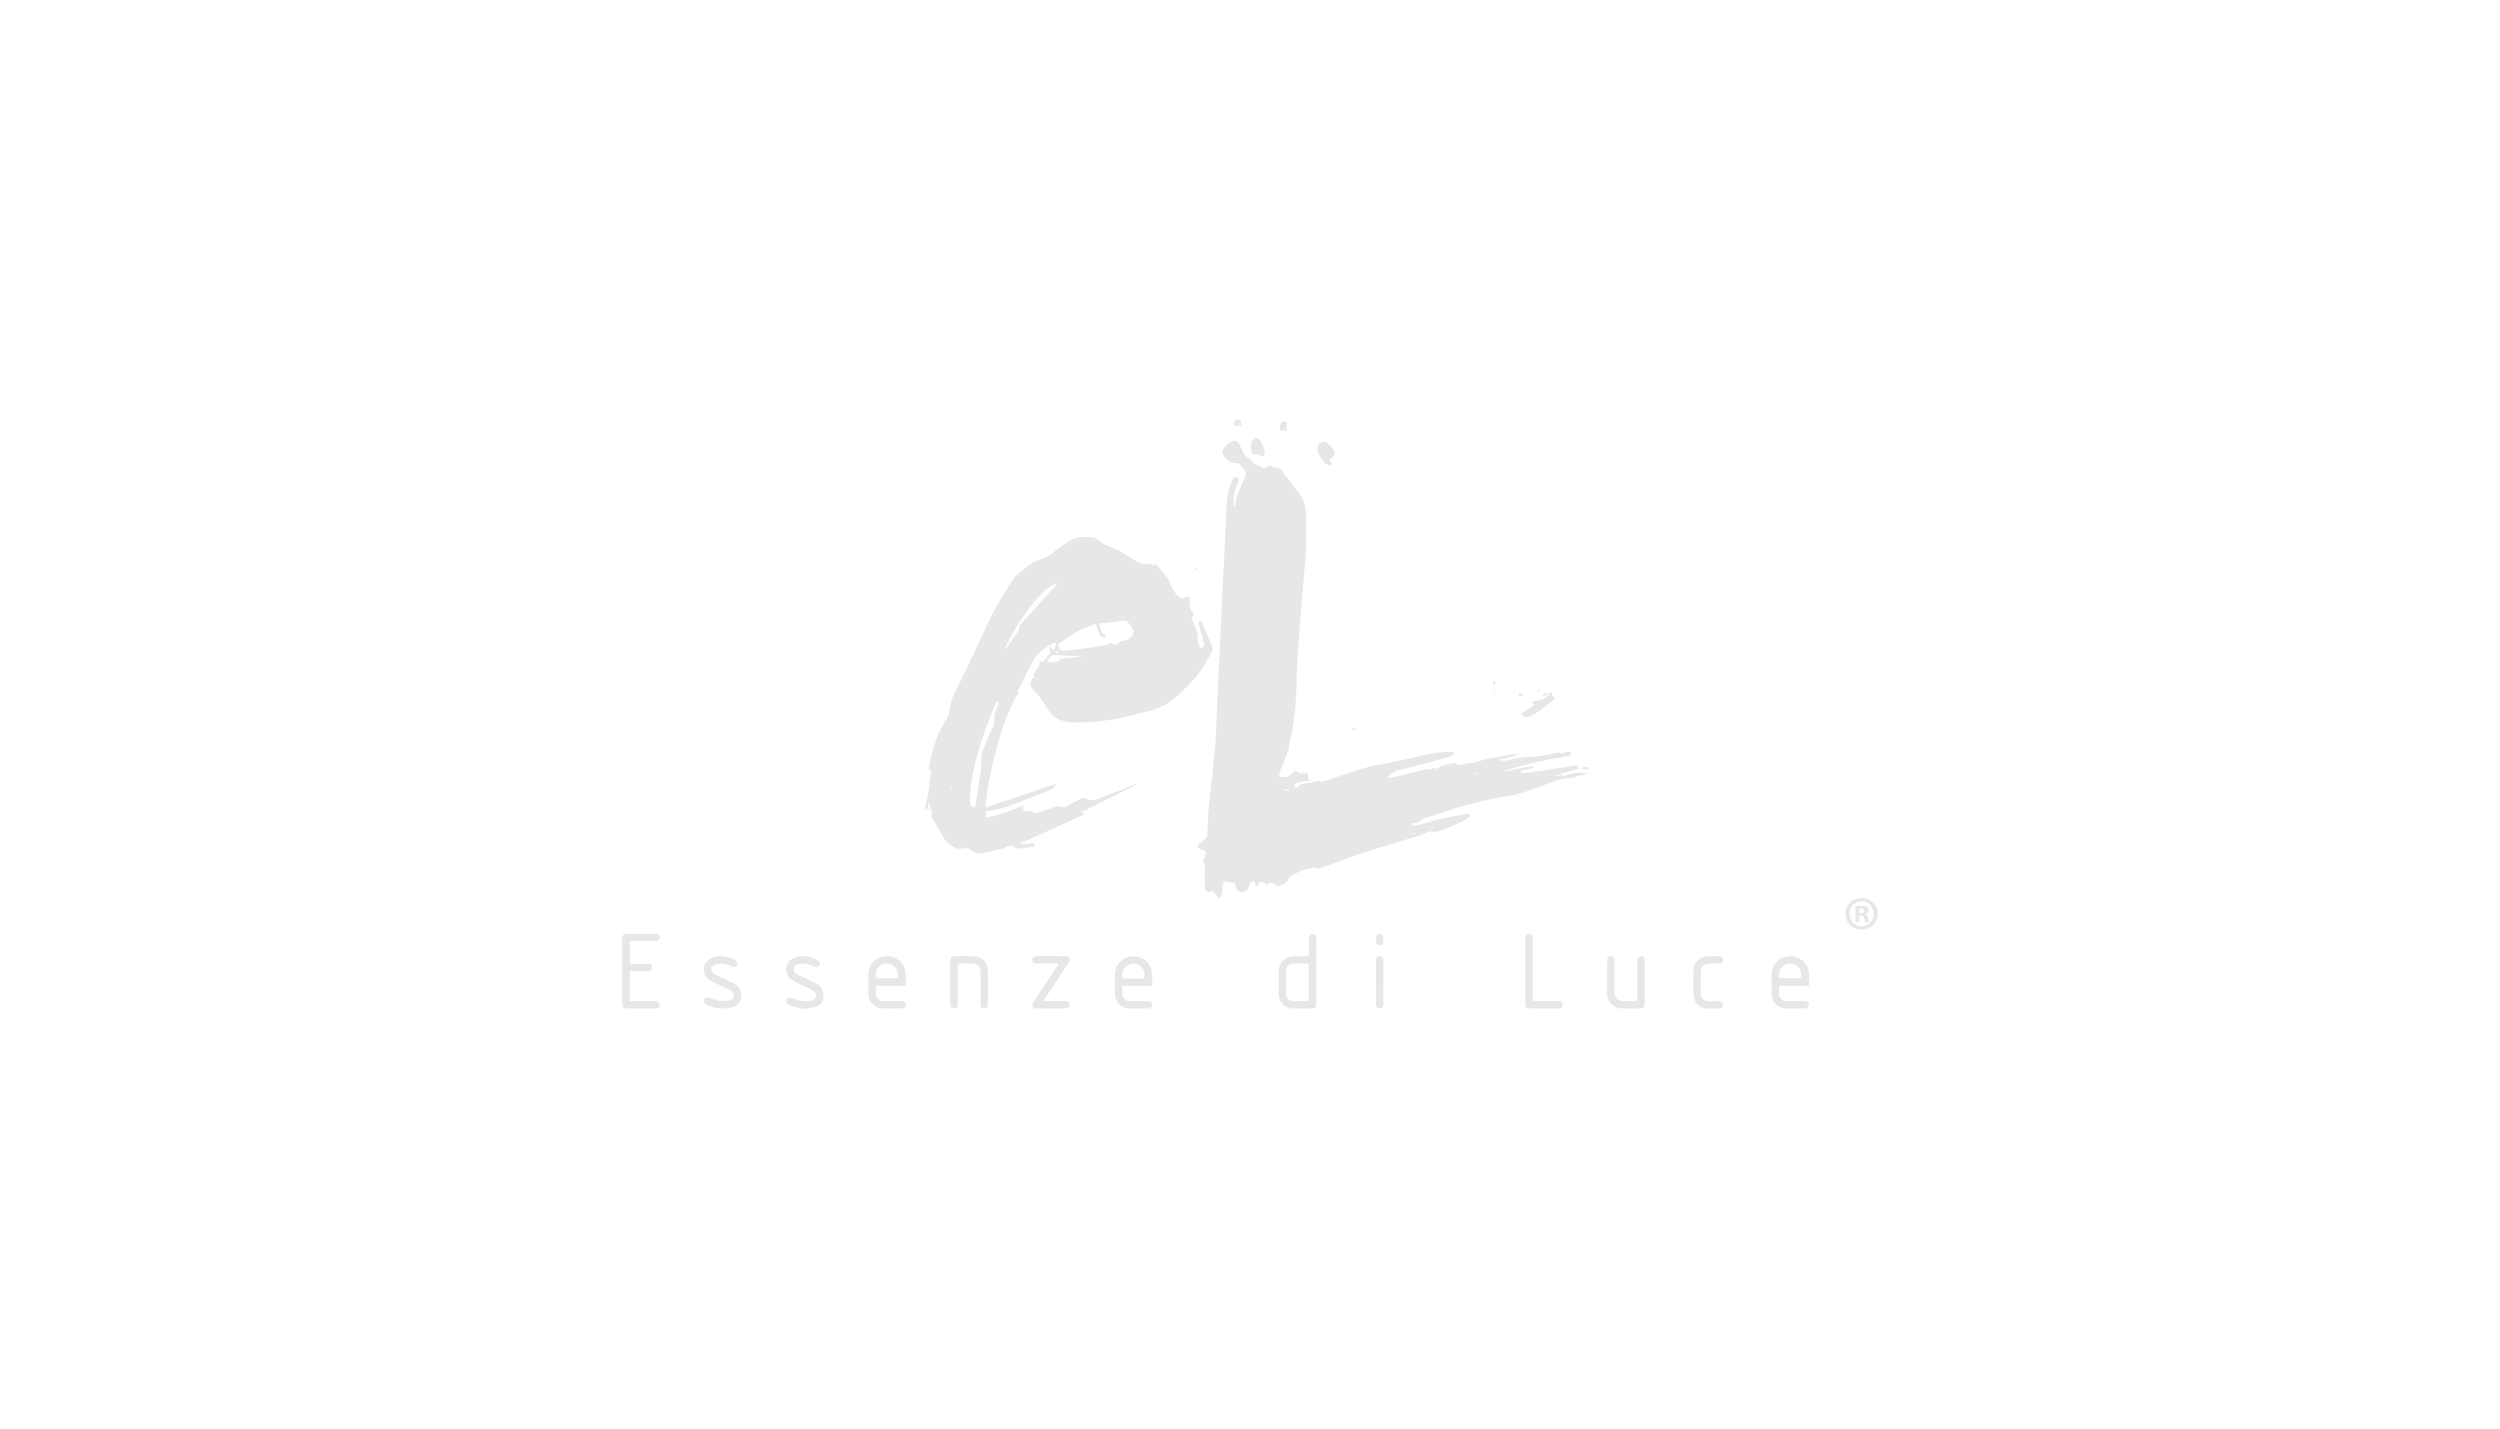 <svg xmlns="http://www.w3.org/2000/svg" id="Layer_1" viewBox="0 0 700 400"><defs><style>.cls-1{fill:#e6e7e8}</style></defs><path d="M357.35 248.17c-.1-.75-.66-.76-1.19-.91-.62-.19-1.04-.05-1.28.56-1.59-1.16-2.12-1.55-3.22.6-.1-.54-.18-1.01-.26-1.5h-1.17c-.21.54-.41 1.11-.64 1.66-.28.68-.78 1.09-1.53 1.2-1.09.15-1.77-.26-2.08-1.33-.1-.35-.14-.73-.21-1.12-.96-.2-1.94-.41-2.95-.63-.53.65-.55 1.44-.52 2.21.03.81-.1 1.56-.57 2.23-.08.11-.14.23-.29.48-.51-.58-.92-1.03-1.3-1.49-.34-.41-.61-.73-1.27-.42-.62.29-1.28-.14-1.39-.94-.15-1.1-.18-2.23-.19-3.35 0-.78.14-1.56.15-2.34 0-.39-.09-.81-.26-1.16-.23-.47-.28-.9-.06-1.37.1-.22.19-.44.29-.66.5-1.17.29-1.63-.93-2.05-.19-.07-.4-.12-.57-.22-.57-.31-.68-.77-.22-1.23.53-.52 1.12-1 1.71-1.46.39-.31.63-.63.64-1.18.04-1.8.13-3.6.25-5.4.1-1.56.26-3.12.42-4.67.25-2.37.53-4.73.78-7.09.27-2.54.52-5.07.75-7.61.13-1.46.22-2.92.28-4.38.15-3.57.27-7.14.42-10.71.12-2.82.27-5.64.41-8.46.14-2.85.27-5.71.41-8.56.14-2.79.27-5.57.41-8.36.14-2.86.27-5.71.41-8.56.14-2.78.28-5.57.41-8.36.14-3.16.23-6.33.42-9.48.15-2.41.43-4.81 1.38-7.08.12-.28.24-.56.38-.84.09-.18.2-.35.31-.54h1.11c.4.67.25 1.29-.05 1.88-1.05 2.04-1.19 4.22-1.15 6.54.52-.25.6-.68.59-1.04-.06-1.39.51-2.59 1.02-3.82.47-1.13.99-2.25 1.47-3.37.52-1.21.34-2.12-.59-3.02-.27-.26-.54-.52-.79-.79-.29-.31-.57-.44-1.06-.37-1.52.22-3.56-1.48-3.69-3.03-.03-.32.03-.73.22-.96.57-.67 1.16-1.36 1.87-1.86 1.08-.75 1.99-.47 2.63.68.36.66.66 1.35.98 2.03.37.79.83 1.49 1.71 1.8.18.06.36.22.45.39.72 1.26 2.07 1.6 3.22 2.24.44.24.86.13 1.24-.13.25-.17.48-.38.73-.58.4.2.79.42 1.2.59.2.08.45.11.67.09.38-.04 1.37.26 1.61.54.11.13.26.27.28.42.08.76.73 1.1 1.13 1.62 1.23 1.59 2.44 3.19 3.63 4.81 1.44 1.95 1.79 4.23 1.81 6.57.02 2.65.04 5.3 0 7.95-.02 1.43-.16 2.85-.27 4.28-.12 1.49-.26 2.98-.39 4.47-.25 2.95-.5 5.89-.74 8.84-.18 2.27-.32 4.55-.5 6.82-.17 2.27-.4 4.54-.54 6.81-.12 1.97-.17 3.95-.2 5.92-.1 5.25-.41 10.47-1.45 15.63-.13.63-.29 1.26-.46 1.89-.16.59-.35 1.15-.24 1.79.05.28 0 .66-.16.89-.85 1.2-.93 2.69-1.57 3.96-.32.64-.61 1.3-.84 1.97-.14.42-.16.89-.23 1.35 1.98.45 3.39-.24 4.47-1.69.68.17 1.02.89 1.77.8.6-.07 1.22-.02 1.92-.02-.07.79-.17 1.54.66 2.02-.93.1-1.74.14-2.52.29-.56.11-1.1.35-1.64.56-.33.13-.47.4-.35.74.12.32.66.41.97.18.27-.2.48-.57.78-.64 1.65-.38 3.32-.69 4.99-1.02 1.14.47 2.1-.15 3.12-.48 3.79-1.22 7.57-2.5 11.39-3.61 1.65-.48 3.42-.58 5.11-.94 3.1-.65 6.18-1.35 9.27-2.05 2.73-.62 5.46-1.17 8.27-1.1.27 0 .53.04.78.05.23.52-.07.77-.42.93-.58.27-1.17.56-1.79.73-2.86.78-5.72 1.52-8.59 2.26-1.75.45-3.5.88-5.24 1.34-.99.26-1.92 1.01-2.58 2.07.45-.05.81-.05 1.15-.13 3.08-.74 6.15-1.51 9.23-2.24.47-.11.97-.06 1.46-.01.58-.27 1.12-.85 1.84-.12 1.42-1.2 3.21-1.27 4.88-1.7.22-.06.59.02.72.18.3.36.63.36 1.01.29 1.84-.34 3.75-.48 5.5-1.09 1.46-.51 2.95-.59 4.41-.95 1.45-.36 2.94-.56 4.41-.82.73-.13 1.47-.25 2.26-.21-.66.27-1.31.59-2 .78-1.01.28-2.05.46-3.08.7-.28.06-.56.15-1.03.28.78.08 1.33.15 1.89.18.26.02.53 0 .79-.07 2.44-.67 4.92-1.01 7.45-1.08 1.87-.05 3.72-.39 5.53-.88.79-.21 1.58-.43 2.39-.05.16.07.47.09.56 0 .62-.69 1.4-.3 2.13-.43-.18.97-.29 1.09-1.12 1.23-4.53.78-9.03 1.68-13.48 2.85-1.41.37-2.8.82-4.19 1.23.02.08.03.15.05.22.9-.16 1.81-.32 2.7-.5 1.3-.27 2.59-.57 3.89-.85.93-.2 1.03-.18 1.95.26-1.43.33-2.77.63-4.23.97.36.58.79.62 1.27.55 1.68-.23 3.37-.44 5.05-.7 3.26-.49 6.52-1 9.84-1.51.1.33.2.64.31 1.01-2.34.64-4.64 1.28-6.94 1.91.76.36 1.33-.11 2.02-.27.19.14.41.3.68.49 2.15-1.06 4.47-1.12 6.83-.9-2.01.59-3.98 1.37-6.1 1.49-2.27.13-4.26 1.12-6.32 1.88-3.1 1.15-6.18 2.33-9.44 2.97-1.77.35-3.57.54-5.32.93-2.66.59-5.31 1.22-7.92 1.99-3.53 1.03-7.02 2.2-10.52 3.32-.19.06-.45.07-.56.21-.83 1.04-2.04 1.14-3.22 1.32-.06.01-.12.04-.18.08-.03.02-.04.05-.06.08.71.47 1.16.52 2.23.23 2-.54 3.99-1.18 6.01-1.63 2.65-.6 5.34-1.05 8.01-1.57.45.7.46.74-.07 1.15-.43.33-.89.64-1.37.89-2.12 1.09-4.28 2.11-6.59 2.76-.62.17-1.27.26-1.9.38-.13.02-.32.06-.4 0-.74-.57-1.21.08-1.8.32-1.13.46-2.3.83-3.47 1.19-4.88 1.51-9.78 2.93-14.64 4.52-3.33 1.09-6.59 2.4-9.88 3.6-.45.16-.9.31-1.35.46-.39.13-.76.27-1.15-.07-.12-.11-.39-.08-.58-.06-1.78.2-3.46.7-5.05 1.53-.3.16-.6.32-.92.45-.55.23-.98.56-1.25 1.13-.64 1.37-1.94 1.8-3.4 2.18m1.74-27.16c.84.52 1.57.49 2.15.07-.33-.03-.59-.06-.85-.07-.43-.01-.87 0-1.3 0m36.11 12.23c.23.06.37.12.51.12.17 0 .34-.06.64-.13q-.6-.24-1.15 0m17.23-16.66c.01.09.02.18.04.26.31-.09.62-.19.93-.28l-.06-.22c-.3.08-.6.16-.91.24m-11.66 14.84s0 .1-.01.15c.1.03.21.1.31.09.11-.02.21-.1.32-.16-.02-.05-.03-.1-.05-.15-.19.02-.38.04-.57.07m-6.2 1.94c0 .08 0 .17-.02.25h.47c.02 0 .03-.11.05-.17-.17-.03-.34-.05-.5-.08" class="cls-1"/><path d="M289.7 189.36c-.28-.28-.4-.54-.13-.88.3-.37.5-.82.82-1.17.63-.68.93-1.42.47-2.47.43.23.71.37 1.07.56.74-.88 1.48-1.76 2.19-2.6-.13-.62-.25-1.17-.37-1.72.05-.03.11-.06.16-.1.33.32.66.63 1.01.97.46-.56.96-1.05.66-1.91-1.03.13-1.89.66-2.71 1.23a12.568 12.568 0 0 0-3.97 4.48c-1.39 2.62-2.67 5.29-4.03 8.01l.45.39c-.02.04-.03.1-.07.14-.96.84-1.4 2-1.91 3.11-2.39 5.19-4.01 10.63-5.31 16.18-.69 2.95-1.37 5.9-1.67 8.92-.09.91-.28 1.81-.4 2.72-.03.22.04.46.08.85 3.34-1.03 6.55-2.2 9.79-3.29 3.25-1.09 6.48-2.21 9.84-3.36-.24 1.03-.83 1.53-1.63 1.83-3.12 1.2-6.23 2.39-9.34 3.6-2.32.9-4.67 1.69-7.14 2.09-.5.08-.99.15-1.55.23v1.69c3.78-.36 7.11-2.03 10.55-3.34.03.07.09.14.07.18-.41 1.18-.28 1.37.97 1.37.6 0 1.18-.06 1.71.41.22.2.79.16 1.15.05 1.57-.46 3.12-.97 4.67-1.49.76-.25 1.51-.4 2.29-.1.57.22 1.07-.03 1.55-.3 1.1-.62 2.22-1.2 3.29-1.86.65-.4 1.31-.45 1.93-.13 1.2.61 2.3.48 3.51-.02 3.4-1.4 6.84-2.7 10.27-4.04.12-.04.24-.08.42.03-5.13 2.57-10.25 5.13-15.52 7.77.3.25.51.43.79.66-6.06 2.73-12.1 5.46-18.14 8.19 1.3.44 2.52-.06 3.87-.18.1.28.2.58.32.95-1.55.22-2.99.48-4.44.6-.42.04-.91-.24-1.31-.48-.67-.4-1.32-.48-2.01-.12-1.94 1.01-4.09 1.23-6.18 1.67-2.26.48-2.27.45-4.23-.84-.61-.4-1.18-.55-1.91-.32-1.07.34-2.09 0-3.02-.54-1.08-.64-1.9-1.56-2.52-2.63-1.14-1.94-2.22-3.91-3.33-5.86-.05-.09-.06-.19-.1-.3.14-.02.26-.03.51-.07-.37-1.11-.74-2.19-1.13-3.35q-.47.68.1 2.03-.37-.37-1.01-.4c-.01-.32-.13-.7-.02-1 .65-1.67.82-3.44 1.04-5.19.17-1.28.3-2.57.46-3.85.06-.52.05-.98-.7-1.05.47-1.91.89-3.73 1.37-5.54.78-2.96 2.08-5.69 3.66-8.29.42-.7.74-1.4.84-2.25.24-2 .9-3.89 1.79-5.72 2.3-4.68 4.52-9.4 6.76-14.1 1.34-2.8 2.56-5.66 4.03-8.38 1.61-2.96 3.4-5.82 5.21-8.67.88-1.39 2.3-2.31 3.57-3.34.58-.47 1.18-.94 1.81-1.33.57-.35 1.19-.66 1.82-.87 1.43-.47 2.79-1.03 3.98-2 1.32-1.07 2.73-2.05 4.14-3a8.32 8.32 0 0 1 4-1.42c.8-.06 1.62-.04 2.42-.01 1.03.04 1.85.48 2.66 1.14.72.6 1.6 1.07 2.48 1.4 2.52.93 4.77 2.32 6.99 3.79.17.11.36.19.53.31.87.6 1.8.93 2.88.81.71-.08 1.43-.08 2 .55.25-.17.47-.31.71-.47.07.05.17.09.23.17 1 1.21 2.06 2.37 2.97 3.64.58.82.97 1.79 1.4 2.72.44.97 1.02 1.85 1.8 2.58.7.66.86.67 1.83.25.21-.09.46-.06.67-.13.18-.06.35-.18.59-.31.19 1.82-.46 3.77 1.37 5.07-.29.38-.5.68-.79 1.05.47 1.19.95 2.42 1.44 3.65.2.51.32 1 .24 1.58-.14 1.15.33 2.2.72 3.24 1.02-.22 1.26-.52 1.02-1.46-.44-1.71-.93-3.42-1.39-5.12-.06-.22-.11-.46-.17-.74.26-.11.49-.21.72-.31.12.12.21.18.25.27.96 2.26 1.91 4.51 2.89 6.76.3.69.21 1.3-.14 1.94-1.82 3.33-3.84 6.52-6.57 9.2-1.09 1.07-2.19 2.15-3.32 3.19-2.24 2.05-4.9 3.25-7.83 3.99-3.5.89-6.99 1.78-10.55 2.37-3.54.58-7.1.88-10.68.73-1.47-.06-2.9-.37-4.23-1.05a5.404 5.404 0 0 1-2.05-1.8c-.73-1.07-1.47-2.13-2.18-3.21-.54-.83-1.08-1.64-1.87-2.27-.38-.31-.68-.76-.93-1.2-.74-1.32-.68-1.73.27-2.89.13-.16.26-.31.4-.48m18.05-14.72c.22.7.4 1.25.56 1.8.14.5.29.95.88 1.14.38.12.56.47.35.9-.98.06-1.26-.08-1.65-.99-.37-.87-.69-1.76-1.07-2.74-3.96 1.21-7.41 3.16-10.57 5.75.11.25.18.43.28.61.49.99.76 1.14 1.84 1.06.71-.05 1.43-.07 2.13-.17 2.76-.37 5.52-.76 8.28-1.15.72-.1 1.52-.08 1.86-.92 1.53.76 2.36.64 3.1-.44.2 0 .44.02.68 0a3.48 3.48 0 0 0 1.96-.78c1.17-.95 1.32-2.24.38-3.39-.22-.26-.43-.53-.66-.78-.51-.56-1.09-.85-1.9-.71-1 .18-2.02.29-3.03.41-1.11.13-2.22.25-3.42.39m-34.77 51.4c.06-.18.11-.28.13-.38.41-2.55.84-5.1 1.23-7.65.19-1.31.42-2.63.41-3.95-.01-1.38 0-2.73.53-4.02.95-2.33 1.93-4.65 2.93-6.97.21-.49.33-.95.26-1.48-.12-.83.02-1.61.36-2.39.37-.86.59-1.77.9-2.72-.72.08-.91.52-1.1.97-2.35 5.6-4.42 11.29-5.77 17.22-.72 3.16-1.28 6.34-1.18 9.6.02.5.11 1 .18 1.52.44.09.79.17 1.14.24m8.34-44.16.12.06c.21-.3.42-.59.64-.89.88-1.25 1.76-2.51 2.64-3.76.35-.5.76-.94.68-1.64-.03-.25.2-.56.38-.79.25-.32.57-.58.85-.89 2.71-3.01 5.41-6.02 8.12-9.03.41-.46.79-.94 1.19-1.41-.05-.05-.09-.1-.14-.16-.48.24-.98.44-1.43.72-1.68 1.02-3.06 2.37-4.31 3.86-3.41 4.07-6.2 8.53-8.5 13.31-.1.2-.16.42-.24.62m11.78 3.21c1.13.63 2.59.5 3.49-.24.2-.16.42-.36.66-.39.63-.09 1.28-.09 1.92-.16 1.24-.14 2.47-.3 3.7-.46-2.67-.22-5.31-.29-7.96-.34-.22 0-.5.06-.64.21-.41.43-.77.92-1.16 1.39m3.03-2.99c-.19.21-.34.38-.6.67h.99c-.15-.26-.24-.42-.38-.67m-29.61 38.3h-.26v.46c0 .02.11.03.17.05.02-.17.05-.33.08-.5m168.91-24.79c-.96.78-1.8 1.45-2.62 2.13-1.34 1.12-2.77 2.1-4.39 2.77-1.17.48-1.42.41-2.54-.51 1.1-1.07 2.53-1.66 3.75-2.63-.24-.26-.44-.47-.75-.8.66-.17 1.2-.34 1.75-.44 1.25-.22 2.36-.62 3.09-1.77.17-.26.57-.38.97-.64.11.5-.4.83.02 1.16.28.22.51.51.72.73m-63.26-66.82c.32.36.6.68.88 1-.61.63-.83.71-1.4.34-.39-.25-.76-.58-1.05-.95-.49-.65-.91-1.35-1.36-2.03-.37-.57-.45-1.18-.33-1.85.23-1.35 1.52-1.97 2.7-1.26.93.56 1.5 1.47 1.97 2.41.26.5.08 1.01-.33 1.39-.34.32-.7.61-1.09.95m-20.7-6.2c.84.08 1.4.6 1.73 1.35.33.75.61 1.52.87 2.29.09.28.13.61.08.9-.04.23-.2.54-.39.61-.24.09-.59.04-.84-.07-.22-.1-.37-.37-.54-.55-1.45.42-1.92.09-2.09-1.41-.14-1.23.13-2.29 1.18-3.12m35.87 140.45c0 .2.02.41 0 .61-.08.67-.46 1.03-1.04 1.02-.61-.01-.95-.36-.99-1.05-.02-.37-.02-.75 0-1.12.04-.65.42-1.02 1.02-1.01.54 0 .94.37 1.01.94.03.2 0 .41 0 .61ZM360.3 120.54h-1.82c-.45-1.72.22-2.7 1.74-2.52.02.15.07.31.07.48v2.05m-14.77-1.35c-.18-1.37.1-1.65 1.75-1.7.12.52.23 1.05.38 1.7h-2.13Zm99.38 96.14h-1.82c-.05-.74.48-.57.8-.54.36.03.99-.33 1.03.54" class="cls-1"/><path d="M432.11 194.12c.39-.05.73-.1 1.08-.15-.08.84-.12.87-1.08.87v-.72Zm-7.05.73.32-.84c.36.2.68.37 1 .56.04.02.04.11.08.21-.09.03-.17.07-.26.07h-1.14m-6.89-2.85c-.14-1.01 0-1.32.59-1.33q-.1 1.09-.59 1.33m-38.55 12.5q-.88.25-1.1-.54c.49-.05.9-.02 1.1.54m51.76-11.43c-.25.34-.39.55-.56.75 0 .01-.27-.12-.28-.2-.01-.36.12-.63.84-.55m-96.16-34c-.27.37-.44.62-.7.97-.14-.9-.1-.96.7-.97m83.13 34.79q-.22-.72.48-.74c-.18.27-.33.51-.48.74m-51.88 73.85c.02-.39.05-.72.05-1.05v-3.68c0-.24-.02-.48.03-.71.1-.48.56-.81 1.06-.78.52.02.88.35.94.89.03.24.01.48.01.72v18.21c-.04.76-.3 1.02-1.07 1.07-.2.01-.41 0-.61 0h-4.71c-2.65 0-4.2-2.28-4.14-4.16.07-2.11 0-4.23.02-6.34.02-2.34 1.74-4.07 4.07-4.11 1.09-.02 2.18 0 3.27 0 .33 0 .67-.03 1.07-.05m-.01 12.58v-10.49c-1.56 0-3.05-.04-4.54.02-.97.04-1.78.91-1.79 1.91-.04 2.21-.04 4.43 0 6.64.02 1 .83 1.86 1.8 1.91 1.49.06 2.98.02 4.54.02m-190.11-10.44h4.14c.38 0 .75-.02 1.13.02.68.07.97.43.94 1.09-.03.62-.29.91-.97.93-1.37.03-2.73.01-4.09.01h-1.15v8.35c.39.02.75.05 1.12.05h6.04c.81 0 1.2.39 1.18 1.08-.02.55-.32.88-.87.95-.17.02-.34 0-.51 0h-7.67c-1.13 0-1.38-.25-1.38-1.39v-18.12c0-1.05.3-1.37 1.31-1.38 2.63-.01 5.25 0 7.88 0 .47 0 .89.08 1.13.53.38.72-.06 1.49-.89 1.51-1.47.03-2.93.01-4.4.01h-2.91v6.35Zm146.34 6.15h-8.43c0 .94-.05 1.78.01 2.62.07.83 1.06 1.73 2.13 1.7 1.53-.05 3.07-.02 4.6-.01.24 0 .48-.02.72.02.55.08.92.53.9 1.06-.02.55-.38.94-.98.96-.99.03-1.98 0-2.97 0-.85 0-1.7.02-2.56 0-2.16-.06-3.88-1.76-3.93-3.92-.04-1.94-.04-3.89 0-5.83.05-2.5 2.19-4.69 4.66-4.85 2.81-.19 5.2 1.52 5.6 4.13.2 1.3.16 2.63.24 4.13m-8.35-2.06h6.03c.26-1.57 0-2.83-1.33-3.66-1.07-.68-2.2-.72-3.27-.06-1.33.82-1.75 2.08-1.43 3.72m192.18 2.04h-8.37c0 .93-.05 1.78.02 2.61.07.85 1.08 1.74 2.12 1.71 1.53-.05 3.07-.01 4.6-.01.24 0 .48-.02.72.01.56.08.92.51.91 1.05-.01.55-.38.96-.97.97-1.94.02-3.89.07-5.83-.02-1.91-.09-3.55-1.77-3.62-3.67-.07-2.08-.11-4.16.01-6.23.11-1.91 1.15-3.37 2.87-4.17 1.85-.87 3.71-.7 5.41.51 1.37.98 2 2.38 2.11 4.01.07 1.01.01 2.04.01 3.24m-2.25-2.11c.25-1.54-.03-2.81-1.41-3.66-1.02-.63-2.44-.59-3.37.08-1.21.88-1.6 2.02-1.21 3.58h5.99Zm-250.64 2.11h-8.36c0 .93-.07 1.78.02 2.61.1.95 1 1.66 2.02 1.67 1.57.02 3.14 0 4.7 0 .24 0 .48-.02.71.02.55.08.92.53.9 1.07-.02.55-.38.95-.98.95-1.94.02-3.89.07-5.83-.02-1.9-.09-3.54-1.78-3.6-3.69-.07-2.08-.11-4.16.01-6.23.12-1.9 1.16-3.36 2.88-4.17 1.82-.85 3.66-.69 5.33.46 1.38.95 2.05 2.35 2.17 3.99.08 1.05.01 2.1.01 3.33m-2.26-2.1c.27-1.85-.14-2.9-1.38-3.66-1.03-.62-2.44-.59-3.37.09-1.21.88-1.6 2.04-1.2 3.57h5.95Zm16.82-4.11v10.98c0 .27.02.55-.03.81-.11.51-.51.78-1.06.76-.55-.02-.87-.31-.95-.87-.02-.17 0-.34 0-.51v-11.86c0-.3.01-.63.13-.89.16-.38.54-.47.94-.47 1.88 0 3.75-.05 5.63.02 2.05.07 3.76 1.8 3.79 3.84.05 3.2.02 6.41 0 9.61 0 .79-.32 1.13-.99 1.13-.54 0-.93-.28-1.02-.8-.05-.26-.03-.54-.03-.81v-8.49c0-1.69-.74-2.44-2.41-2.45h-4.01m190.33 10.51v-10.85c0-.27-.02-.55.01-.82.08-.59.46-.9 1.05-.89.6.01.91.31.98.94.01.14 0 .27 0 .41v12.27c-.06.65-.31.96-.94.97-1.98.02-3.96.09-5.93-.02-2.01-.11-3.6-1.87-3.62-3.89-.04-3.17-.02-6.34 0-9.51 0-.82.3-1.14.96-1.17.7-.02 1.07.34 1.08 1.17.02 3 .01 6 0 9 0 .68.12 1.28.63 1.77.38.37.82.61 1.36.61h4.44m-162.06-10.5h-6.15c-.48 0-.89-.09-1.12-.55-.36-.73.08-1.49.93-1.49 2.8-.02 5.6-.03 8.39 0 .99 0 1.35.82.77 1.74-.86 1.35-1.75 2.68-2.64 4.02-1.28 1.93-2.57 3.86-3.86 5.79-.18.27-.34.56-.58.95.45.02.78.05 1.11.05 1.67 0 3.34-.01 5.02 0 .93.01 1.31.42 1.2 1.23-.06.47-.31.75-.78.79-.24.02-.48.02-.72.02h-7.37c-.53 0-1.14.15-1.44-.49-.29-.62.05-1.11.38-1.6 2.07-3.12 4.15-6.25 6.22-9.38.2-.3.38-.62.67-1.08m-93.99 12.56c-1.31.02-2.58-.21-3.8-.67-.32-.12-.64-.25-.93-.42-.59-.35-.78-.88-.53-1.37.26-.51.78-.7 1.39-.51.84.26 1.67.66 2.53.77 1.03.13 2.1.08 3.14-.02.64-.06 1.13-.51 1.2-1.21.08-.72-.22-1.26-.87-1.59-.18-.09-.36-.19-.54-.28-1.53-.74-3.07-1.48-4.61-2.2-1.4-.66-2.29-1.69-2.35-3.3-.05-1.34.52-2.38 1.67-3.07 2.1-1.26 5.46-.84 7.29.47.48.34.59.89.32 1.34-.26.42-.84.63-1.33.38-1.14-.59-2.32-.99-3.62-.87-.44.04-.88.12-1.29.26-.5.18-.87.52-.92 1.11-.05.64.16 1.14.71 1.48.29.18.6.31.91.46 1.56.76 3.14 1.48 4.69 2.27 1.92.99 2.2 2.47 1.97 4.09-.14 1-.77 1.72-1.66 2.2-.91.49-1.85.68-3.36.68m23.07.14c-1.34-.11-2.6-.35-3.83-.8-.38-.14-.76-.31-1.09-.54-.49-.33-.6-.79-.37-1.23.26-.5.72-.73 1.27-.56.88.26 1.73.62 2.62.81 1.1.23 2.24.3 3.33-.07.93-.32 1.34-1.22.87-2.04-.2-.35-.6-.65-.98-.84-1.58-.8-3.18-1.55-4.77-2.32-1.22-.58-2.16-1.36-2.38-2.82-.24-1.59.31-2.97 1.75-3.66 2.45-1.17 4.83-.83 7.1.52.46.27.59.91.36 1.35-.22.42-.84.64-1.32.4-1.14-.58-2.32-.98-3.62-.88-.27.02-.55.02-.81.09-.63.18-1.26.38-1.38 1.17-.13.86.13 1.36 1.01 1.8 1.34.66 2.7 1.29 4.05 1.94.52.25 1.05.49 1.55.78 1.45.86 1.82 2.22 1.63 3.78-.16 1.33-1 2.16-2.21 2.55-.89.29-1.85.39-2.77.58m203.62-2.2h6.88c.27 0 .55-.02.81.05.48.12.74.58.68 1.12-.05.51-.32.8-.84.87-.17.02-.34 0-.51.01h-7.68c-1.14 0-1.39-.25-1.4-1.37v-17.81c0-.31-.02-.62.04-.92.09-.49.56-.81 1.05-.79.52.02.88.35.95.89.03.27.01.54.01.82v17.13Zm44.99-5.3c0-1.06-.01-2.11 0-3.17.04-2.34 1.74-4.05 4.08-4.08 1.02-.02 2.05-.02 3.07 0 .86.02 1.1.25 1.11.99 0 .73-.26 1.02-1.07 1.05-.95.03-1.91 0-2.87.01-1.47.02-2.27.8-2.27 2.28-.01 1.98-.01 3.96 0 5.94.01 1.48.8 2.28 2.27 2.3.95.01 1.91-.02 2.86.01.77.02 1.04.29 1.07.94.04.77-.2 1.07-1 1.09-1.19.03-2.39.06-3.58 0-1.99-.12-3.61-1.83-3.67-3.85-.04-1.16 0-2.32 0-3.48m-86.83-.07v6.13c0 .86-.32 1.23-1 1.25-.61.02-.96-.27-1.03-.88-.02-.2 0-.41 0-.61v-11.65c0-.2-.02-.41.01-.61.07-.51.37-.79.87-.84.54-.05.98.19 1.11.68.07.26.05.54.05.81v5.72m138.42-19.11c0 2.5-1.96 4.45-4.51 4.45s-4.53-1.96-4.53-4.45 2.01-4.4 4.53-4.4 4.51 1.96 4.51 4.4m-7.91 0c0 1.96 1.45 3.51 3.43 3.51s3.35-1.55 3.35-3.48-1.42-3.54-3.38-3.54-3.4 1.58-3.4 3.51m2.71 2.31h-1.02v-4.4c.4-.08.97-.13 1.69-.13.83 0 1.21.13 1.53.32.24.19.43.54.43.97 0 .48-.38.86-.91 1.02v.05c.43.16.67.48.8 1.07.14.67.22.94.32 1.1h-1.1c-.14-.16-.22-.56-.35-1.07-.08-.48-.35-.7-.91-.7h-.48v1.77Zm.03-2.49h.48c.56 0 1.02-.19 1.02-.64 0-.4-.3-.67-.94-.67-.27 0-.46.03-.56.05v1.26Z" class="cls-1"/></svg>
